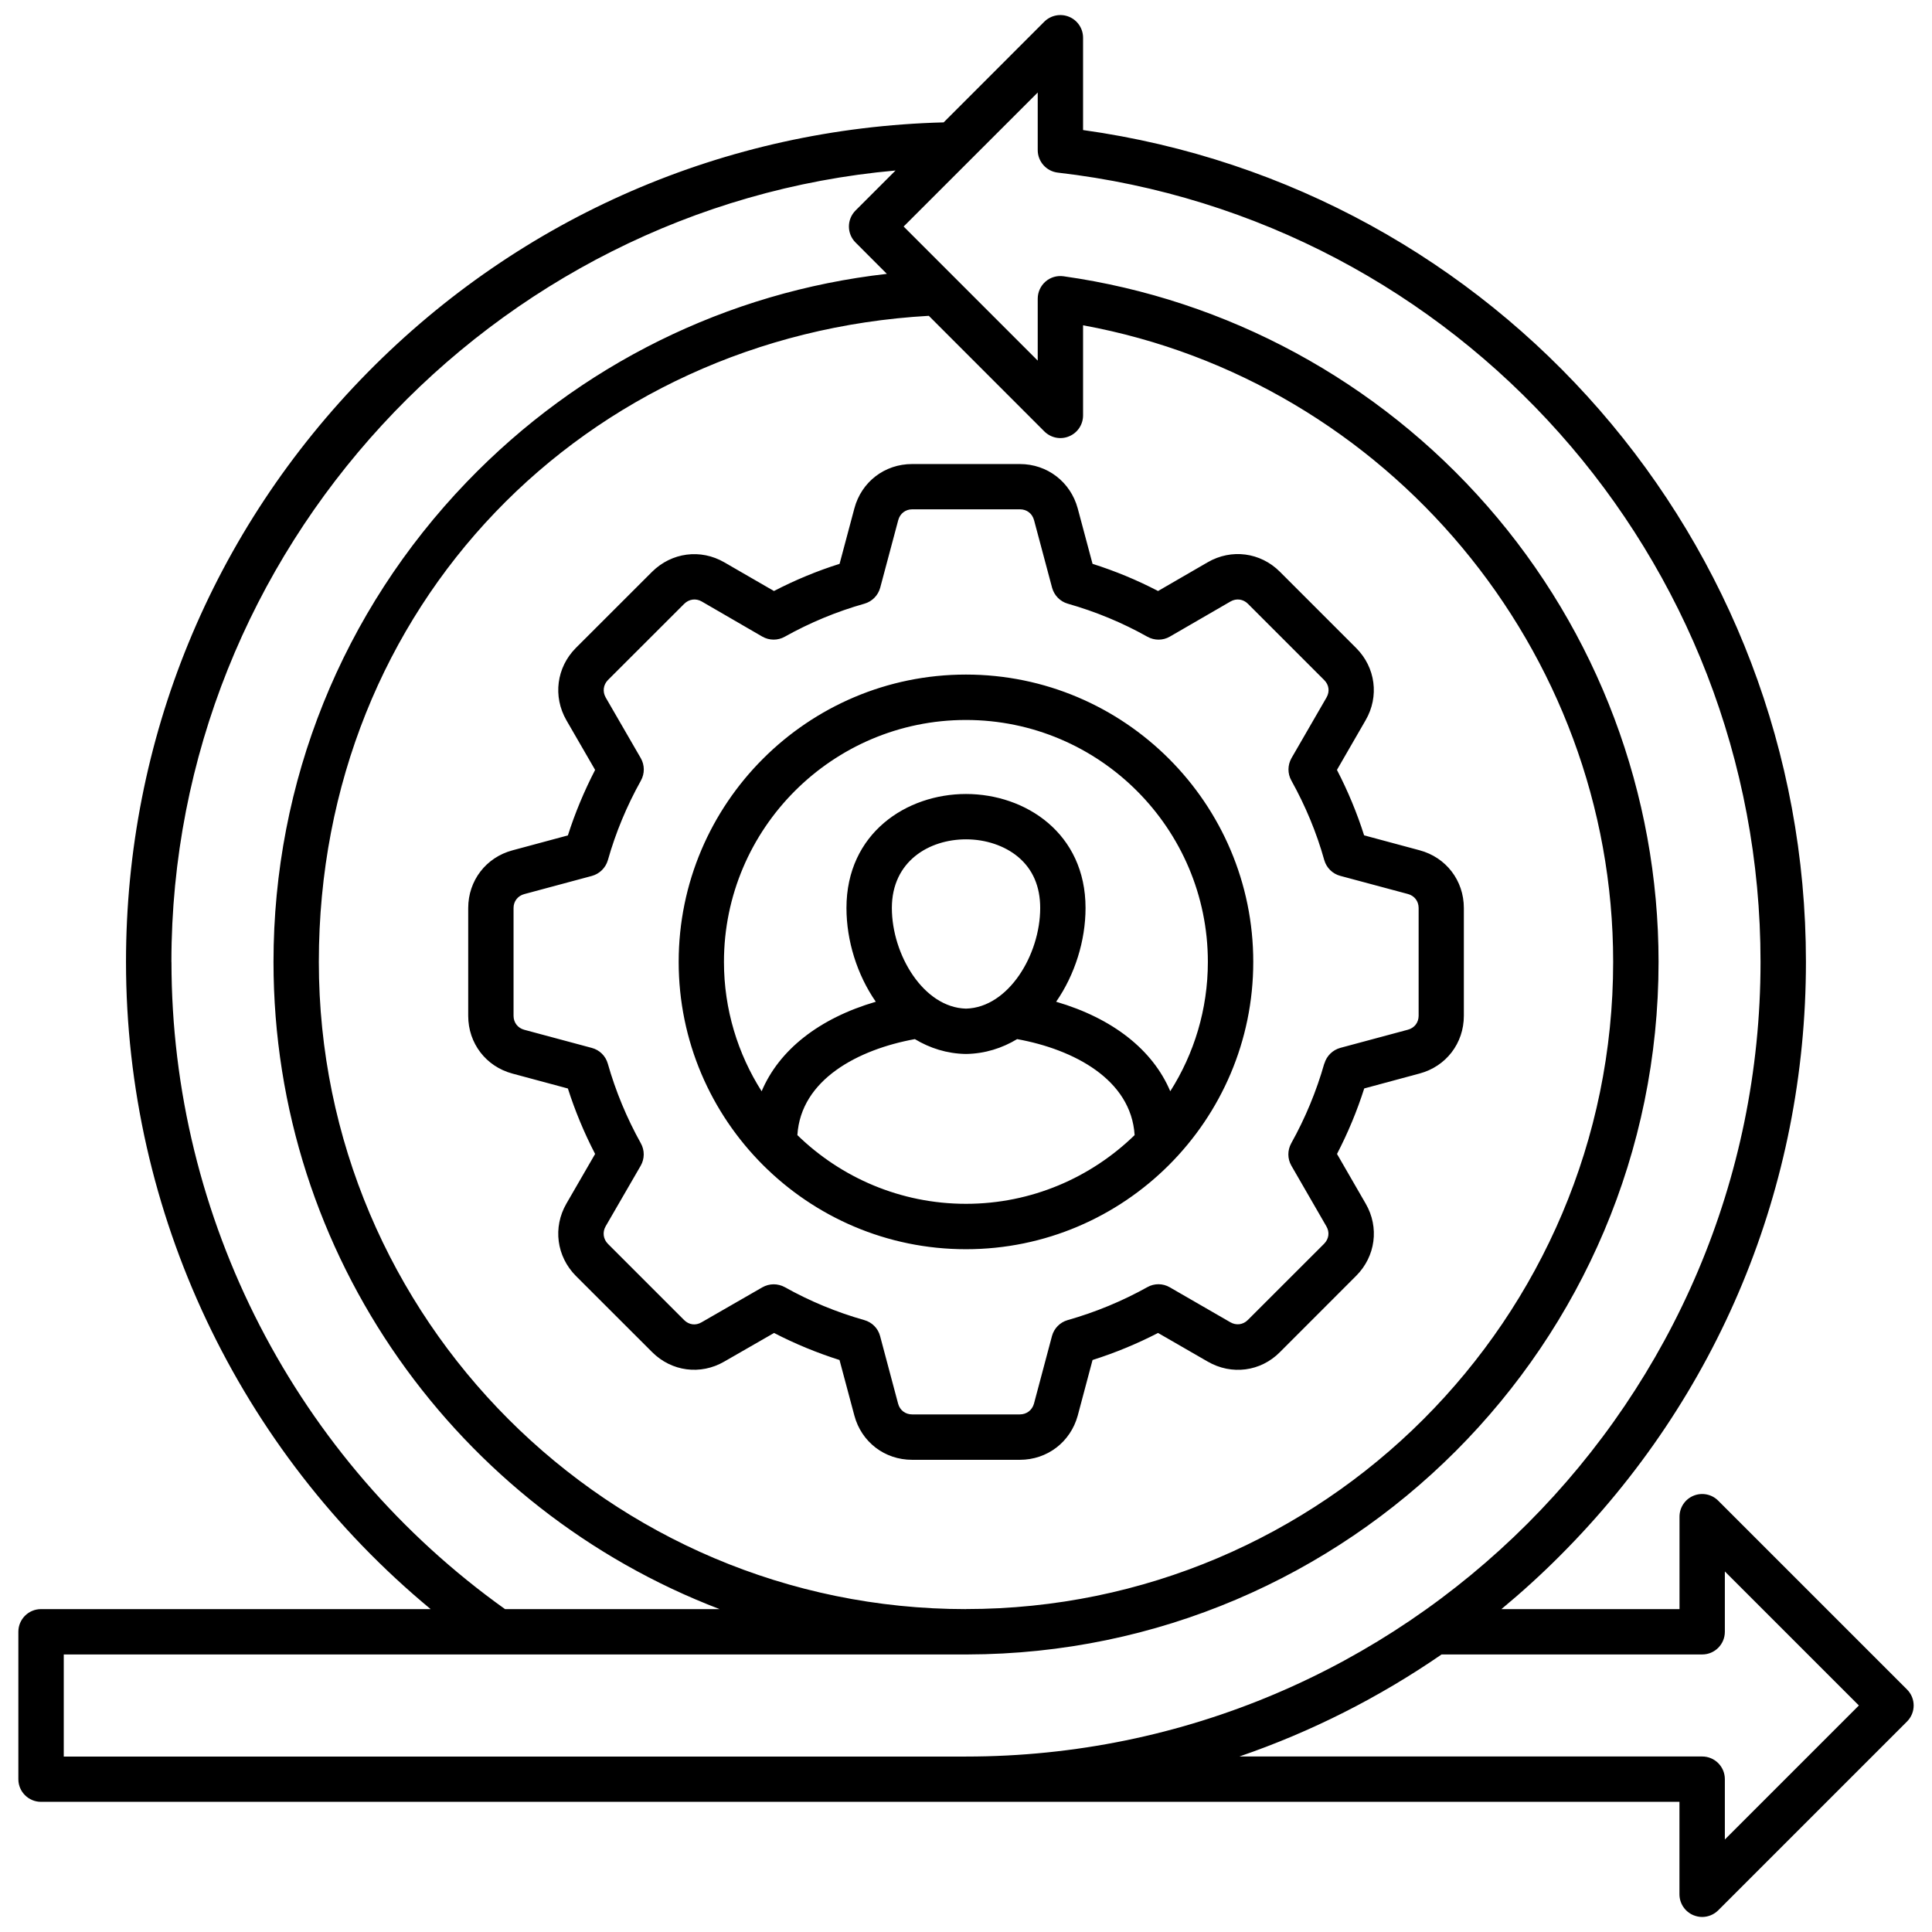 <svg width="32" height="32" viewBox="0 0 32 32" fill="none" xmlns="http://www.w3.org/2000/svg">
<g clip-path="url(#clip0_319_247)">
<path d="M23.512 17.781C23.951 17.664 24.246 17.28 24.246 16.825V15.039C24.246 14.584 23.951 14.2 23.512 14.083L22.594 13.836C22.477 13.467 22.326 13.103 22.144 12.752L22.619 11.929C22.847 11.536 22.784 11.055 22.462 10.733L21.199 9.47C20.877 9.148 20.396 9.085 20.003 9.313L19.181 9.789C18.836 9.609 18.472 9.458 18.096 9.339L17.85 8.419C17.73 7.981 17.346 7.686 16.892 7.686H15.107C14.652 7.686 14.268 7.981 14.151 8.421L13.906 9.339C13.531 9.457 13.167 9.609 12.819 9.789L11.997 9.314C11.605 9.087 11.125 9.149 10.8 9.471L9.536 10.734C9.218 11.056 9.155 11.535 9.381 11.929L9.857 12.752C9.676 13.103 9.524 13.466 9.406 13.837L8.489 14.084C8.05 14.201 7.755 14.585 7.755 15.04V16.826C7.755 17.281 8.05 17.665 8.488 17.782L9.406 18.029C9.525 18.401 9.676 18.764 9.857 19.113L9.38 19.938C9.155 20.33 9.218 20.809 9.537 21.132L10.801 22.395C11.123 22.717 11.603 22.78 11.996 22.552L12.821 22.078C13.168 22.258 13.531 22.407 13.905 22.526L14.151 23.446C14.268 23.884 14.652 24.179 15.107 24.179H16.892C17.345 24.179 17.73 23.886 17.851 23.446L18.096 22.526C18.471 22.407 18.834 22.257 19.181 22.078L20.003 22.552C20.399 22.781 20.88 22.718 21.199 22.396L22.462 21.132C22.784 20.81 22.848 20.329 22.62 19.936L22.145 19.113C22.326 18.764 22.477 18.401 22.596 18.028L23.512 17.781H23.512ZM21.934 17.617C21.804 18.074 21.62 18.518 21.387 18.936C21.323 19.052 21.323 19.192 21.389 19.307L21.969 20.312C22.026 20.409 22.011 20.52 21.931 20.601L20.667 21.864C20.589 21.942 20.476 21.957 20.379 21.901L19.374 21.321C19.26 21.255 19.119 21.254 19.004 21.319C18.59 21.55 18.146 21.734 17.684 21.865C17.557 21.901 17.458 22.002 17.424 22.129L17.126 23.248C17.096 23.357 17.004 23.427 16.892 23.427H15.107C14.996 23.427 14.905 23.358 14.876 23.251L14.577 22.129C14.543 22.001 14.444 21.901 14.316 21.865C13.856 21.735 13.412 21.551 12.998 21.319C12.941 21.288 12.877 21.272 12.814 21.272C12.751 21.272 12.685 21.289 12.627 21.322L11.619 21.902C11.522 21.959 11.411 21.944 11.331 21.864L10.069 20.602C9.991 20.523 9.976 20.408 10.031 20.312L10.612 19.308C10.678 19.193 10.679 19.052 10.614 18.936C10.381 18.518 10.197 18.074 10.067 17.617C10.031 17.49 9.931 17.391 9.803 17.357L8.682 17.056C8.576 17.027 8.506 16.937 8.506 16.825V15.039C8.506 14.928 8.576 14.838 8.684 14.809L9.804 14.508C9.931 14.473 10.031 14.374 10.068 14.248C10.196 13.794 10.381 13.349 10.616 12.928C10.68 12.812 10.679 12.672 10.613 12.557L10.033 11.554C9.977 11.457 9.992 11.342 10.069 11.264L11.332 10.002C11.412 9.922 11.526 9.907 11.622 9.962L12.626 10.544C12.741 10.61 12.883 10.611 12.998 10.546C13.413 10.314 13.857 10.129 14.318 9.999C14.446 9.962 14.544 9.862 14.579 9.734L14.878 8.614C14.907 8.506 14.998 8.436 15.109 8.436H16.894C17.008 8.436 17.097 8.506 17.127 8.615L17.426 9.735C17.461 9.862 17.559 9.963 17.686 9.999C18.15 10.131 18.593 10.315 19.004 10.546C19.12 10.611 19.262 10.611 19.377 10.544L20.382 9.962C20.478 9.907 20.591 9.922 20.67 10.001L21.933 11.264C22.013 11.344 22.028 11.454 21.971 11.553L21.391 12.557C21.326 12.672 21.324 12.812 21.389 12.928C21.624 13.351 21.808 13.794 21.934 14.246C21.97 14.373 22.071 14.473 22.199 14.507L23.321 14.808C23.428 14.837 23.497 14.927 23.497 15.039V16.824C23.497 16.936 23.428 17.026 23.32 17.055L22.2 17.356C22.073 17.391 21.973 17.489 21.936 17.616L21.934 17.617ZM15.999 11.173C13.376 11.173 11.241 13.308 11.241 15.932C11.241 18.556 13.376 20.691 15.999 20.691C18.623 20.691 20.758 18.556 20.758 15.932C20.758 13.308 18.623 11.173 15.999 11.173ZM13.207 18.802C13.264 17.879 14.215 17.382 15.153 17.211C15.402 17.361 15.684 17.451 15.992 17.457H15.999C15.999 17.457 16.004 17.457 16.006 17.457C16.316 17.451 16.598 17.361 16.847 17.211C17.784 17.381 18.735 17.879 18.793 18.801C18.07 19.504 17.085 19.939 16 19.939C14.915 19.939 13.929 19.504 13.207 18.801L13.207 18.802ZM15.999 16.706C15.296 16.687 14.772 15.812 14.772 15.039C14.772 14.265 15.389 13.902 16.001 13.902C16.328 13.902 16.642 14.008 16.863 14.193C17.106 14.397 17.229 14.682 17.229 15.039C17.229 15.813 16.704 16.688 16 16.706L15.999 16.706ZM19.383 18.074C19.094 17.39 18.431 16.866 17.493 16.592C17.803 16.145 17.98 15.581 17.98 15.039C17.98 13.799 16.984 13.151 16 13.151C15.016 13.151 14.02 13.799 14.02 15.039C14.02 15.581 14.196 16.145 14.506 16.592C13.568 16.866 12.904 17.39 12.615 18.075C12.221 17.455 11.991 16.72 11.991 15.932C11.991 13.723 13.789 11.925 15.999 11.925C18.209 11.925 20.006 13.723 20.006 15.932C20.006 16.72 19.777 17.455 19.383 18.075L19.383 18.074ZM31.586 27.983L28.459 24.856C28.352 24.748 28.19 24.716 28.05 24.774C27.909 24.832 27.818 24.969 27.818 25.121V26.652H24.868C25.203 26.374 25.526 26.081 25.837 25.769C28.464 23.142 29.912 19.648 29.912 15.931C29.912 8.972 24.788 3.108 17.939 2.154V0.625C17.939 0.473 17.848 0.336 17.707 0.278C17.567 0.22 17.405 0.252 17.297 0.359L15.63 2.027C12.018 2.121 8.635 3.586 6.092 6.166C3.51 8.786 2.087 12.254 2.087 15.932C2.087 20.091 3.956 24.02 7.133 26.652H0.679C0.472 26.652 0.304 26.82 0.304 27.027V29.469C0.304 29.676 0.472 29.844 0.679 29.844H27.817V31.375C27.817 31.527 27.909 31.664 28.049 31.722C28.096 31.741 28.144 31.751 28.193 31.751C28.291 31.751 28.387 31.712 28.459 31.641L31.586 28.514C31.733 28.367 31.733 28.129 31.586 27.983H31.586ZM2.839 15.932C2.839 9.109 8.137 3.42 14.833 2.824L14.171 3.486C14.024 3.633 14.024 3.871 14.171 4.017L14.689 4.536C12.043 4.836 9.597 6.042 7.732 7.982C5.667 10.129 4.53 12.953 4.53 15.932C4.53 20.82 7.603 25.003 11.919 26.652H8.365C4.904 24.182 2.84 20.184 2.84 15.932H2.839ZM15.999 26.652C10.089 26.652 5.281 21.843 5.281 15.932C5.281 10.021 9.705 5.552 15.384 5.231L17.298 7.146C17.406 7.253 17.567 7.286 17.707 7.227C17.848 7.169 17.939 7.032 17.939 6.88V5.388C22.975 6.309 26.719 10.767 26.719 15.931C26.719 21.843 21.91 26.651 15.999 26.651V26.652ZM1.056 29.093V27.403H16.021C22.336 27.391 27.471 22.25 27.471 15.932C27.471 13.151 26.462 10.468 24.632 8.379C22.819 6.309 20.327 4.958 17.616 4.576C17.508 4.561 17.399 4.592 17.317 4.664C17.235 4.735 17.188 4.839 17.188 4.947V5.973L14.967 3.752L17.188 1.532V2.486C17.188 2.676 17.331 2.837 17.52 2.859C24.156 3.623 29.16 9.243 29.16 15.932C29.16 23.19 23.256 29.094 15.999 29.094H1.055L1.056 29.093ZM28.569 30.468V29.469C28.569 29.261 28.401 29.093 28.194 29.093H20.528C21.712 28.687 22.837 28.119 23.877 27.403H28.194C28.401 27.403 28.569 27.235 28.569 27.027V26.028L30.789 28.248L28.569 30.468Z" fill="black"/>
</g>
<defs>
<clipPath id="clip0_319_247">
<rect width="32" height="32" fill="white"/>
</clipPath>
</defs>
</svg>
